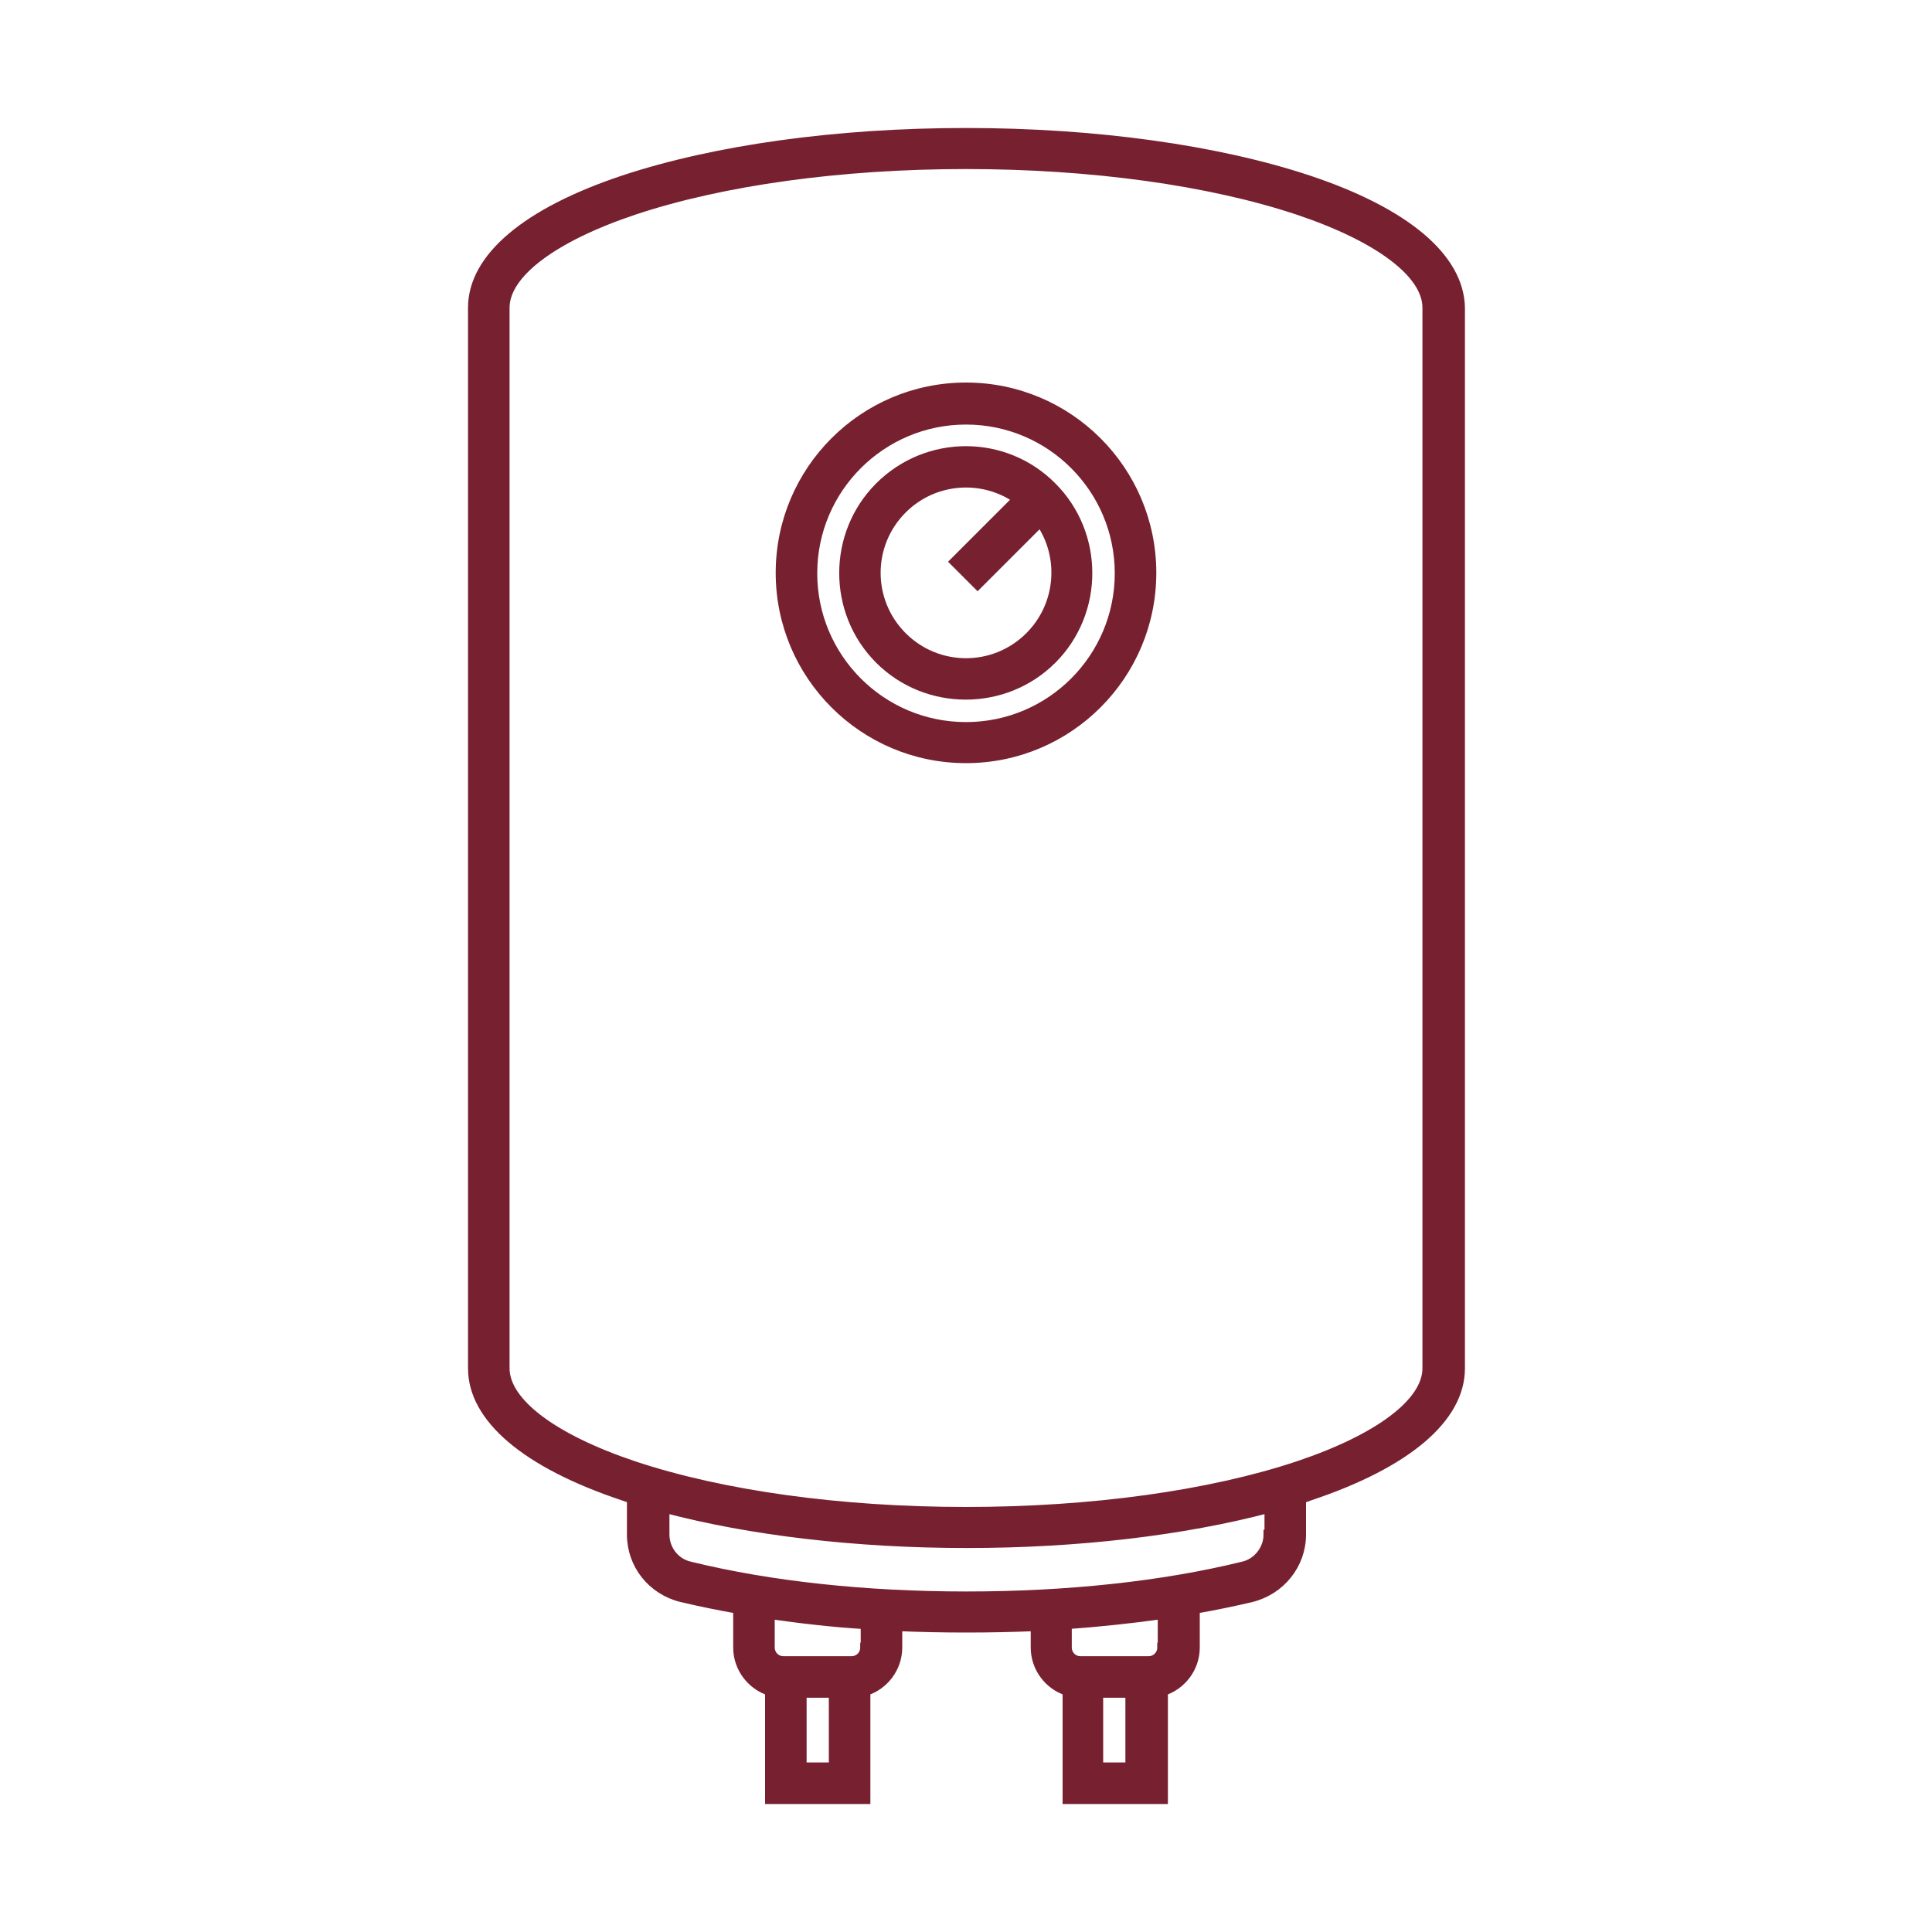 <?xml version="1.0" encoding="utf-8"?>
<!-- Generator: Adobe Illustrator 26.0.1, SVG Export Plug-In . SVG Version: 6.00 Build 0)  -->
<svg version="1.1" id="Layer_1" xmlns="http://www.w3.org/2000/svg" xmlns:xlink="http://www.w3.org/1999/xlink" x="0px" y="0px"
	 viewBox="0 0 400 400" style="enable-background:new 0 0 400 400;" xml:space="preserve">
<style type="text/css">
	.st0{fill:#77202F;stroke:#77202F;stroke-width:2;stroke-miterlimit:10;}
</style>
<g>
	<path class="st0" d="M200,150.5c-17.6,0-31.8-14.3-31.8-31.8c0-17.6,14.3-31.8,31.8-31.8c17.6,0,31.8,14.3,31.8,31.8
		C231.8,136.2,217.6,150.5,200,150.5L200,150.5z M200,80.2c-21.2,0-38.4,17.2-38.4,38.4c0,21.2,17.2,38.4,38.4,38.4
		s38.4-17.2,38.4-38.4C238.4,97.4,221.2,80.2,200,80.2L200,80.2z"/>
	<path class="st0" d="M213.2,131.8c-7.3,7.3-19.1,7.3-26.4,0c-7.3-7.3-7.3-19.1,0-26.4c6.5-6.5,16.6-7.2,23.9-2.1l-13,13l4.7,4.7
		l13-13C220.4,115.2,219.7,125.3,213.2,131.8L213.2,131.8z M182.1,100.8c-9.8,9.8-9.8,25.9,0,35.7c9.8,9.8,25.9,9.8,35.7,0
		c9.8-9.8,9.8-25.9,0-35.7C208,90.9,192,90.9,182.1,100.8L182.1,100.8z"/>
	<path class="st0" d="M295.5,283.3c0,7.1-10,14.6-26.7,20.2c-18.3,6.1-42.8,9.5-68.8,9.5s-50.5-3.4-68.8-9.5
		c-16.7-5.6-26.7-13.1-26.7-20.2V63.7c0-7.1,10-14.6,26.7-20.2c18.3-6.1,42.8-9.5,68.8-9.5s50.5,3.4,68.8,9.5
		c16.7,5.6,26.7,13.1,26.7,20.2V283.3L295.5,283.3z M262.6,317.7c0,3.1-2.2,5.9-5.2,6.6c-16.7,4.1-36.5,6.2-57.3,6.2
		c-20.8,0-40.6-2.1-57.3-6.2c-3.1-0.7-5.2-3.5-5.2-6.6v-5.5c17.7,4.7,39.6,7.3,62.6,7.3c23,0,44.8-2.6,62.6-7.3V317.7L262.6,317.7z
		 M240.6,341.1c0,1.6-1.3,2.8-2.8,2.8h-14.1c-1.6,0-2.8-1.3-2.8-2.8v-4.8c6.8-0.5,13.4-1.2,19.8-2.1V341.1L240.6,341.1z M234,365.9
		h-6.6v-15.4h6.6V365.9L234,365.9z M179.1,341.1c0,1.6-1.3,2.8-2.8,2.8h-14.1c-1.6,0-2.8-1.3-2.8-2.8v-6.9c6.3,0.9,13,1.7,19.8,2.1
		V341.1L179.1,341.1z M172.6,365.9H166v-15.4h6.6V365.9L172.6,365.9z M270.9,37.3c-19-6.3-44.2-9.8-70.9-9.8
		c-26.7,0-51.9,3.5-70.9,9.8C109,44,97.9,53.4,97.9,63.7v219.6c0,10.3,11.1,19.7,31.2,26.4c0.6,0.2,1.2,0.4,1.7,0.6v7.4
		c0,6.2,4.2,11.5,10.3,13c3.8,0.9,7.7,1.7,11.7,2.4v8c0,4.2,2.8,7.8,6.6,9v22.4h19.8v-22.4c3.8-1.2,6.6-4.8,6.6-9v-4.4
		c4.7,0.2,9.5,0.3,14.3,0.3c4.8,0,9.6-0.1,14.3-0.3v4.4c0,4.2,2.8,7.8,6.6,9v22.4h19.8v-22.4c3.8-1.2,6.6-4.8,6.6-9v-8
		c4-0.7,7.9-1.5,11.7-2.4c6-1.5,10.3-6.8,10.3-13v-7.4c0.6-0.2,1.2-0.4,1.7-0.6c20.1-6.7,31.2-16.1,31.2-26.4V63.7
		C302.1,53.4,291,44,270.9,37.3L270.9,37.3z"/>
</g>
</svg>
